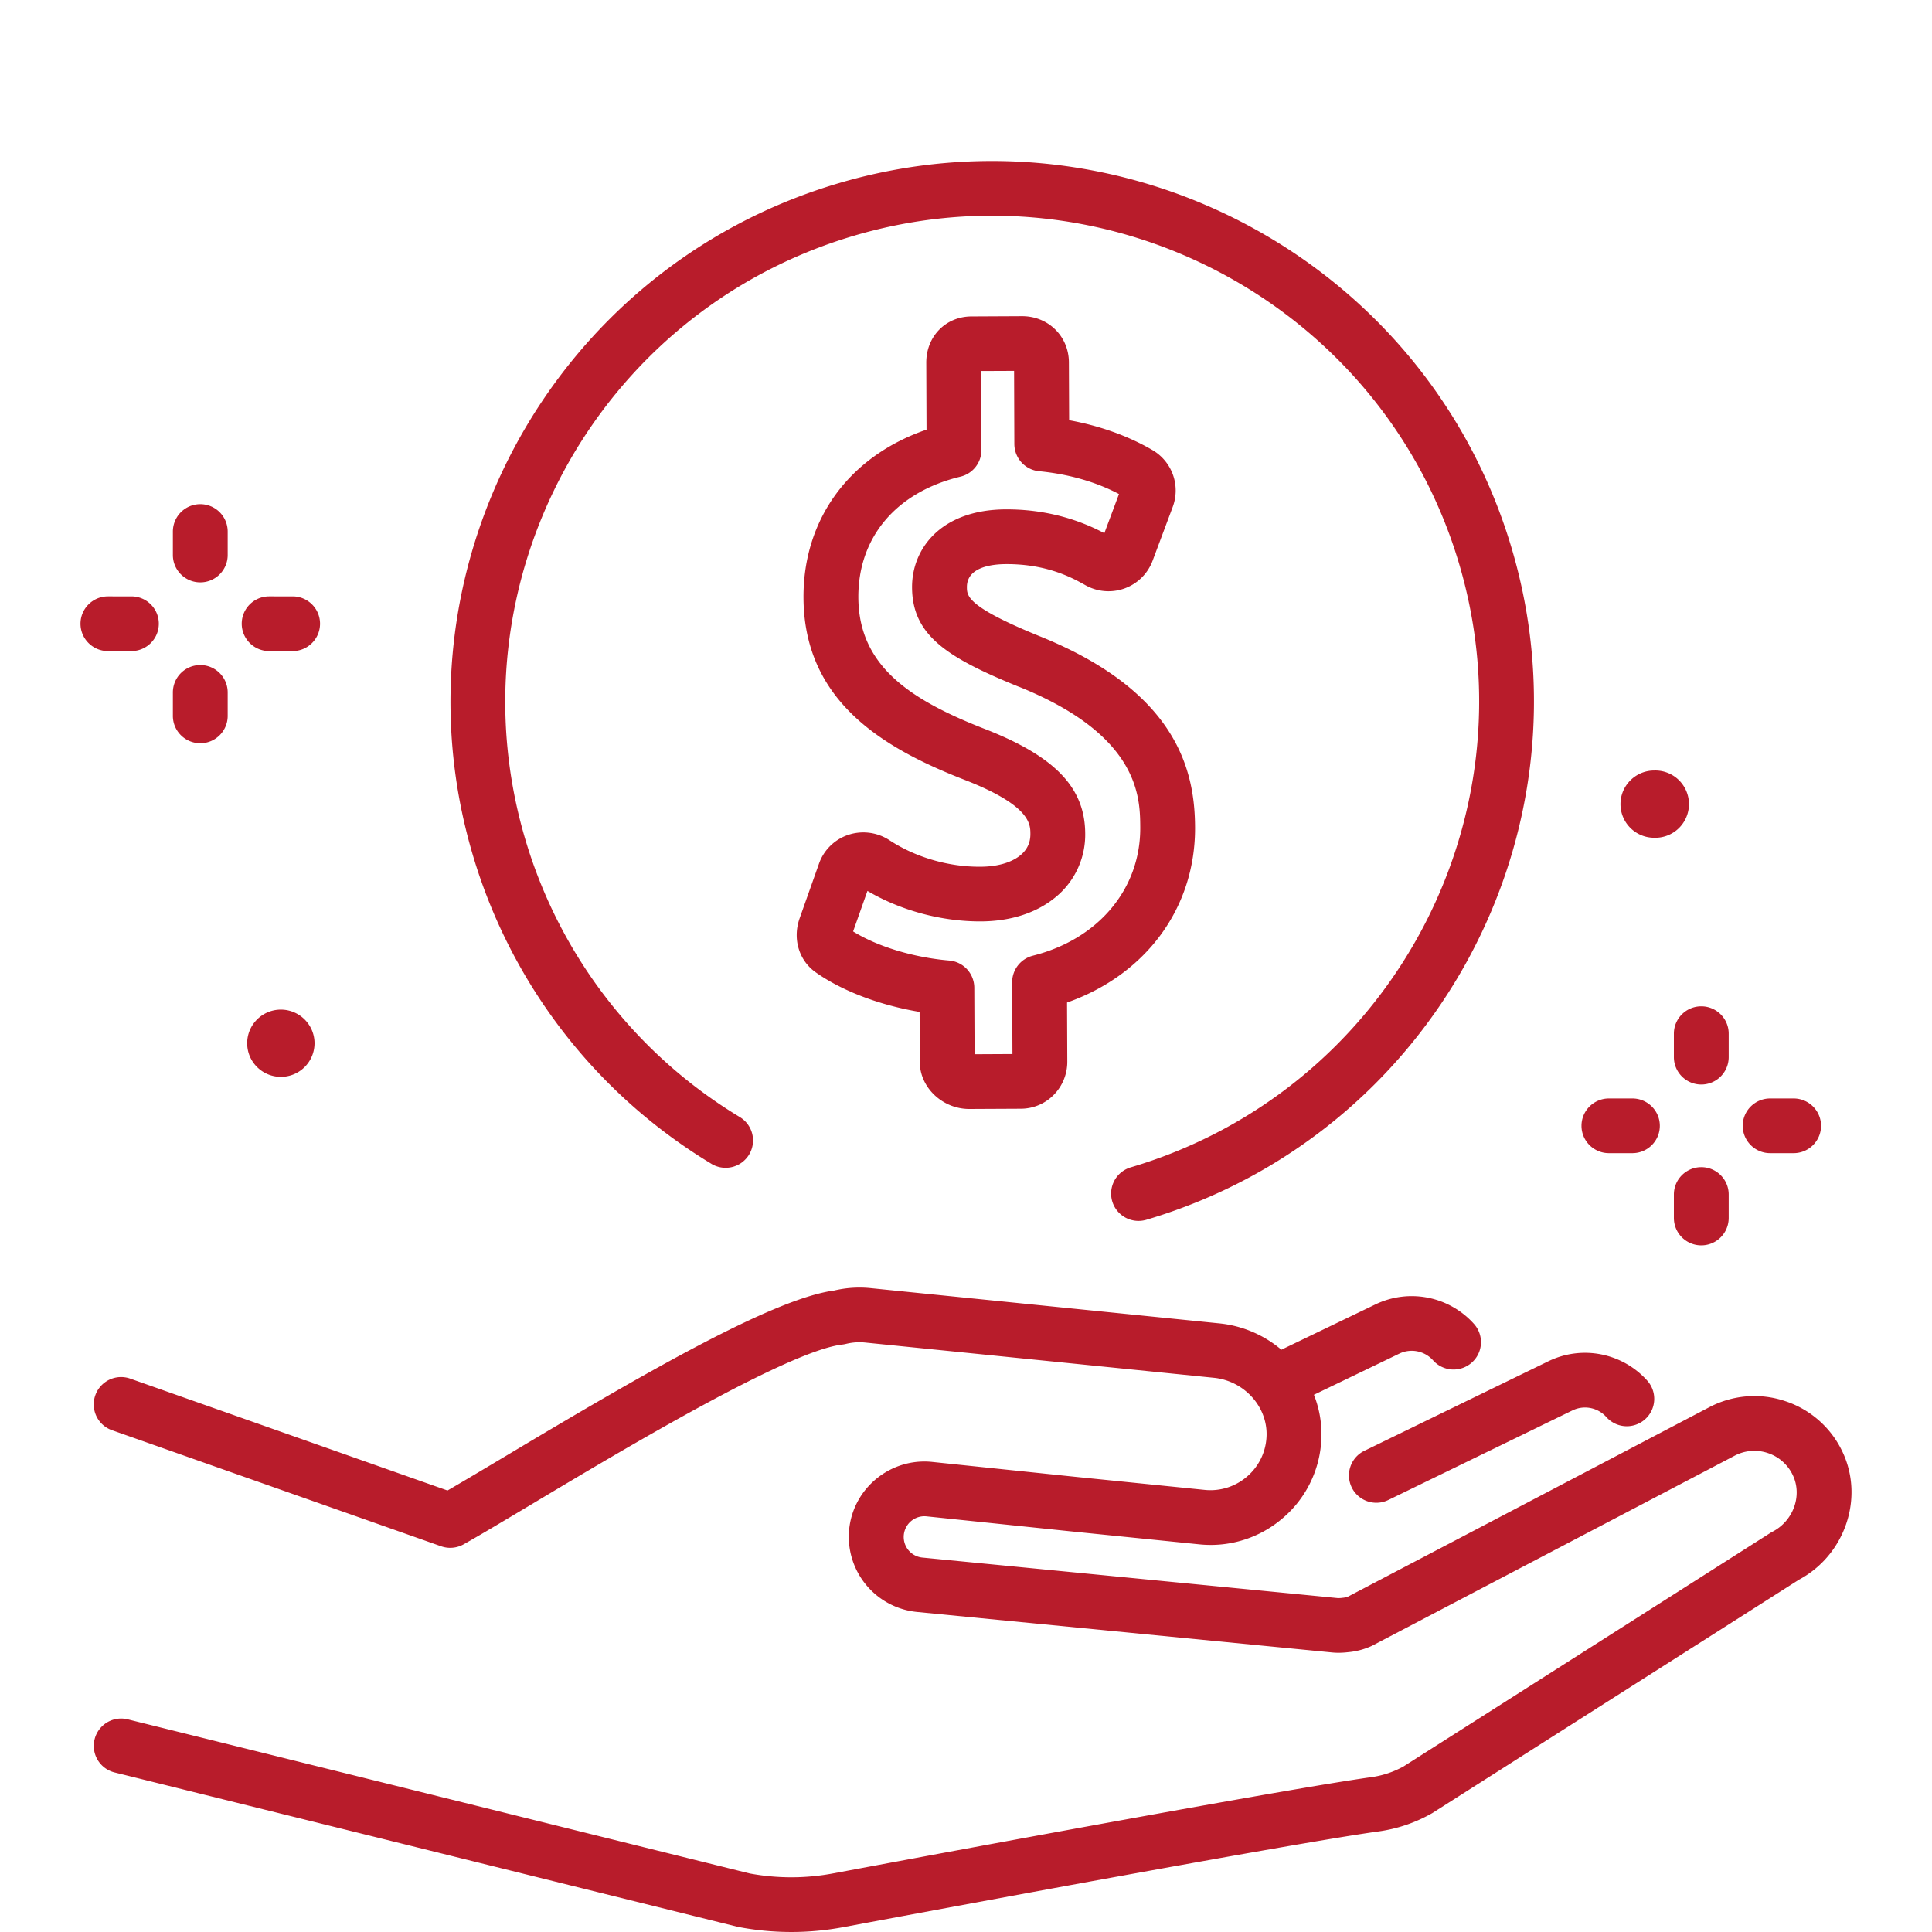 <svg width="100" height="100" fill="none" xmlns="http://www.w3.org/2000/svg"><path d="M95.367 75.146a5 5 0 0 0-2.943-2.616 5.012 5.012 0 0 0-3.937.3l-18.733 9.82a1.148 1.148 0 0 1-.274.053 1.36 1.36 0 0 1-.25.013l-21.493-2.097a1.072 1.072 0 1 1 .223-2.133l7.404.77 6.703.678a5.708 5.708 0 0 0 4.298-1.33 5.687 5.687 0 0 0 2.023-4.011 5.53 5.53 0 0 0-.38-2.399l4.42-2.129a1.48 1.48 0 0 1 1.747.346 1.42 1.42 0 0 0 2.003.118c.586-.519.639-1.413.119-1.998a4.328 4.328 0 0 0-5.107-1.014l-4.867 2.344a5.88 5.88 0 0 0-3.202-1.362l-18.055-1.825a5.724 5.724 0 0 0-1.885.122c-3.176.423-9.868 4.302-17.033 8.584-1.156.69-2.187 1.306-2.985 1.768l-16.422-5.79a1.415 1.415 0 1 0-.946 2.669l17.035 6.007c.386.136.812.1 1.17-.102.879-.494 2.142-1.25 3.606-2.125 4.613-2.76 13.203-7.893 15.99-8.212.063-.007.124-.019.182-.032.333-.083.67-.107 1.001-.073l18.054 1.825c1.602.162 2.822 1.55 2.72 3.093a2.886 2.886 0 0 1-1.025 2.034 2.896 2.896 0 0 1-2.179.674l-6.698-.677-7.401-.77c-2.143-.221-4.072 1.338-4.296 3.476a3.912 3.912 0 0 0 3.494 4.288L68.94 85.53c.333.034.628.011.853-.015a3.687 3.687 0 0 0 1.184-.312l.051-.024 18.767-9.837a2.19 2.19 0 0 1 1.716-.13 2.185 2.185 0 0 1 1.286 1.144c.5 1.055.027 2.368-1.057 2.927a1.318 1.318 0 0 0-.112.064L72.64 91.435a4.83 4.83 0 0 1-1.676.553c-4.099.565-20.839 3.67-27.845 4.98-1.43.267-2.882.267-4.312.003L6.613 88.993a1.416 1.416 0 1 0-.685 2.748l32.236 7.987.08.017a14.61 14.61 0 0 0 5.4.006c6.987-1.306 23.672-4.401 27.71-4.956a7.71 7.71 0 0 0 2.779-.948l18.977-12.08c2.382-1.27 3.394-4.224 2.257-6.621Z" fill="#B81C2B"/><path d="M69.963 76.986a1.419 1.419 0 0 0 1.897.653L81.397 73a1.48 1.48 0 0 1 1.745.345 1.42 1.42 0 0 0 2.003.12c.587-.52.64-1.414.12-2a4.328 4.328 0 0 0-5.111-1.011l-9.535 4.639a1.417 1.417 0 0 0-.655 1.893h-.001ZM86.64 53.502v1.214a1.418 1.418 0 0 0 2.837 0v-1.214c0-.781-.636-1.415-1.419-1.415s-1.418.634-1.418 1.415ZM88.058 60.412c-.783 0-1.418.634-1.418 1.415v1.214a1.418 1.418 0 0 0 2.837 0v-1.214c0-.781-.636-1.415-1.419-1.415ZM83.277 59.687h1.216c.783 0 1.419-.634 1.419-1.416 0-.78-.636-1.415-1.419-1.415h-1.216c-.783 0-1.419.634-1.419 1.415 0 .782.636 1.416 1.419 1.416ZM91.622 59.687h1.216c.783 0 1.419-.634 1.419-1.416 0-.78-.636-1.415-1.419-1.415h-1.216c-.783 0-1.419.634-1.419 1.415 0 .782.636 1.416 1.419 1.416ZM10.367 30.143c.783 0 1.418-.634 1.418-1.416v-1.213a1.418 1.418 0 0 0-2.837 0v1.213c0 .782.636 1.416 1.419 1.416ZM10.367 38.47c.783 0 1.418-.634 1.418-1.416v-1.213a1.418 1.418 0 0 0-2.837 0v1.213c0 .782.636 1.416 1.419 1.416ZM6.802 33.699c.783 0 1.418-.635 1.418-1.416 0-.781-.635-1.415-1.418-1.415H5.586c-.783 0-1.419.634-1.419 1.415s.636 1.416 1.419 1.416h1.216ZM13.93 33.699h1.217c.783 0 1.418-.635 1.418-1.416 0-.781-.635-1.415-1.418-1.415H13.93c-.783 0-1.418.634-1.418 1.415s.635 1.416 1.418 1.416ZM85.62 43.362a1.741 1.741 0 1 0 0-3.48c-.96 0-1.744.779-1.744 1.74 0 .96.781 1.74 1.744 1.74ZM14.538 52.258c-.963 0-1.744.78-1.744 1.74 0 .961.781 1.739 1.744 1.739a1.74 1.74 0 0 0 1.742-1.739c0-.958-.781-1.74-1.742-1.74ZM36.823 60.24a1.42 1.42 0 0 0 1.949-.477 1.414 1.414 0 0 0-.479-1.944 25.098 25.098 0 0 1-11.097-14.351c-3.954-13.293 3.67-27.317 16.991-31.262 13.322-3.944 27.377 3.662 31.33 16.954 3.954 13.293-3.669 27.317-16.99 31.262a1.416 1.416 0 0 0-.958 1.759 1.42 1.42 0 0 0 1.763.955c14.822-4.388 23.303-19.99 18.904-34.782C73.842 13.565 58.203 5.104 43.38 9.492 28.56 13.88 20.08 29.482 24.478 44.274A27.91 27.91 0 0 0 36.825 60.24h-.002Z" fill="#B81C2B"/><path d="M61.856 42.822c-.013-2.867-.868-7.011-8.08-9.906-3.725-1.518-3.727-2.076-3.729-2.526-.005-1.028 1.266-1.189 2.022-1.192 2.15-.01 3.473.732 4.107 1.089a2.443 2.443 0 0 0 2.035.168 2.43 2.43 0 0 0 1.449-1.437l1.04-2.78a2.425 2.425 0 0 0-1.072-2.955c-1.256-.727-2.72-1.248-4.29-1.533l-.012-3c-.007-1.34-1.066-2.384-2.417-2.384h-.013l-2.614.013c-1.34.006-2.346 1.042-2.338 2.406l.013 3.454c-3.976 1.363-6.387 4.613-6.368 8.7.026 5.485 4.32 7.878 8.502 9.49 3.234 1.291 3.24 2.229 3.242 2.733.002.47-.178.84-.55 1.132-.462.363-1.18.565-2.025.568-1.664.014-3.383-.492-4.725-1.376a2.467 2.467 0 0 0-2.122-.275 2.417 2.417 0 0 0-1.522 1.497l-1 2.823c-.374 1.059-.039 2.182.833 2.797 1.375.97 3.322 1.704 5.376 2.048l.011 2.602c.006 1.316 1.177 2.422 2.56 2.422h.01l2.656-.013a2.392 2.392 0 0 0 1.725-.736 2.437 2.437 0 0 0 .683-1.71l-.013-3.05c4.082-1.44 6.647-4.898 6.626-9.067v-.002Zm-8.395 6.645a1.415 1.415 0 0 0-1.072 1.38l.015 3.709-1.96.01-.015-3.445a1.417 1.417 0 0 0-1.3-1.404c-1.849-.157-3.714-.725-4.972-1.506l.742-2.097c1.725 1.017 3.836 1.585 5.875 1.578 1.49-.008 2.791-.412 3.76-1.172a4.179 4.179 0 0 0 1.636-3.373c-.011-2.348-1.515-3.948-5.04-5.355-4.01-1.545-6.685-3.306-6.702-6.87-.015-3.113 1.961-5.45 5.285-6.25a1.416 1.416 0 0 0 1.085-1.382l-.015-4.086 1.706-.007.013 3.79a1.418 1.418 0 0 0 1.283 1.404c1.524.147 2.945.553 4.133 1.181l-.757 2.025c-.898-.474-2.616-1.232-5.05-1.232h-.057c-3.361.017-4.855 2.04-4.846 4.037.011 2.468 1.782 3.621 5.497 5.133h.007c6.282 2.524 6.299 5.749 6.307 7.299.015 3.176-2.166 5.78-5.558 6.632v.001Z" fill="#B81C2B"/></svg>